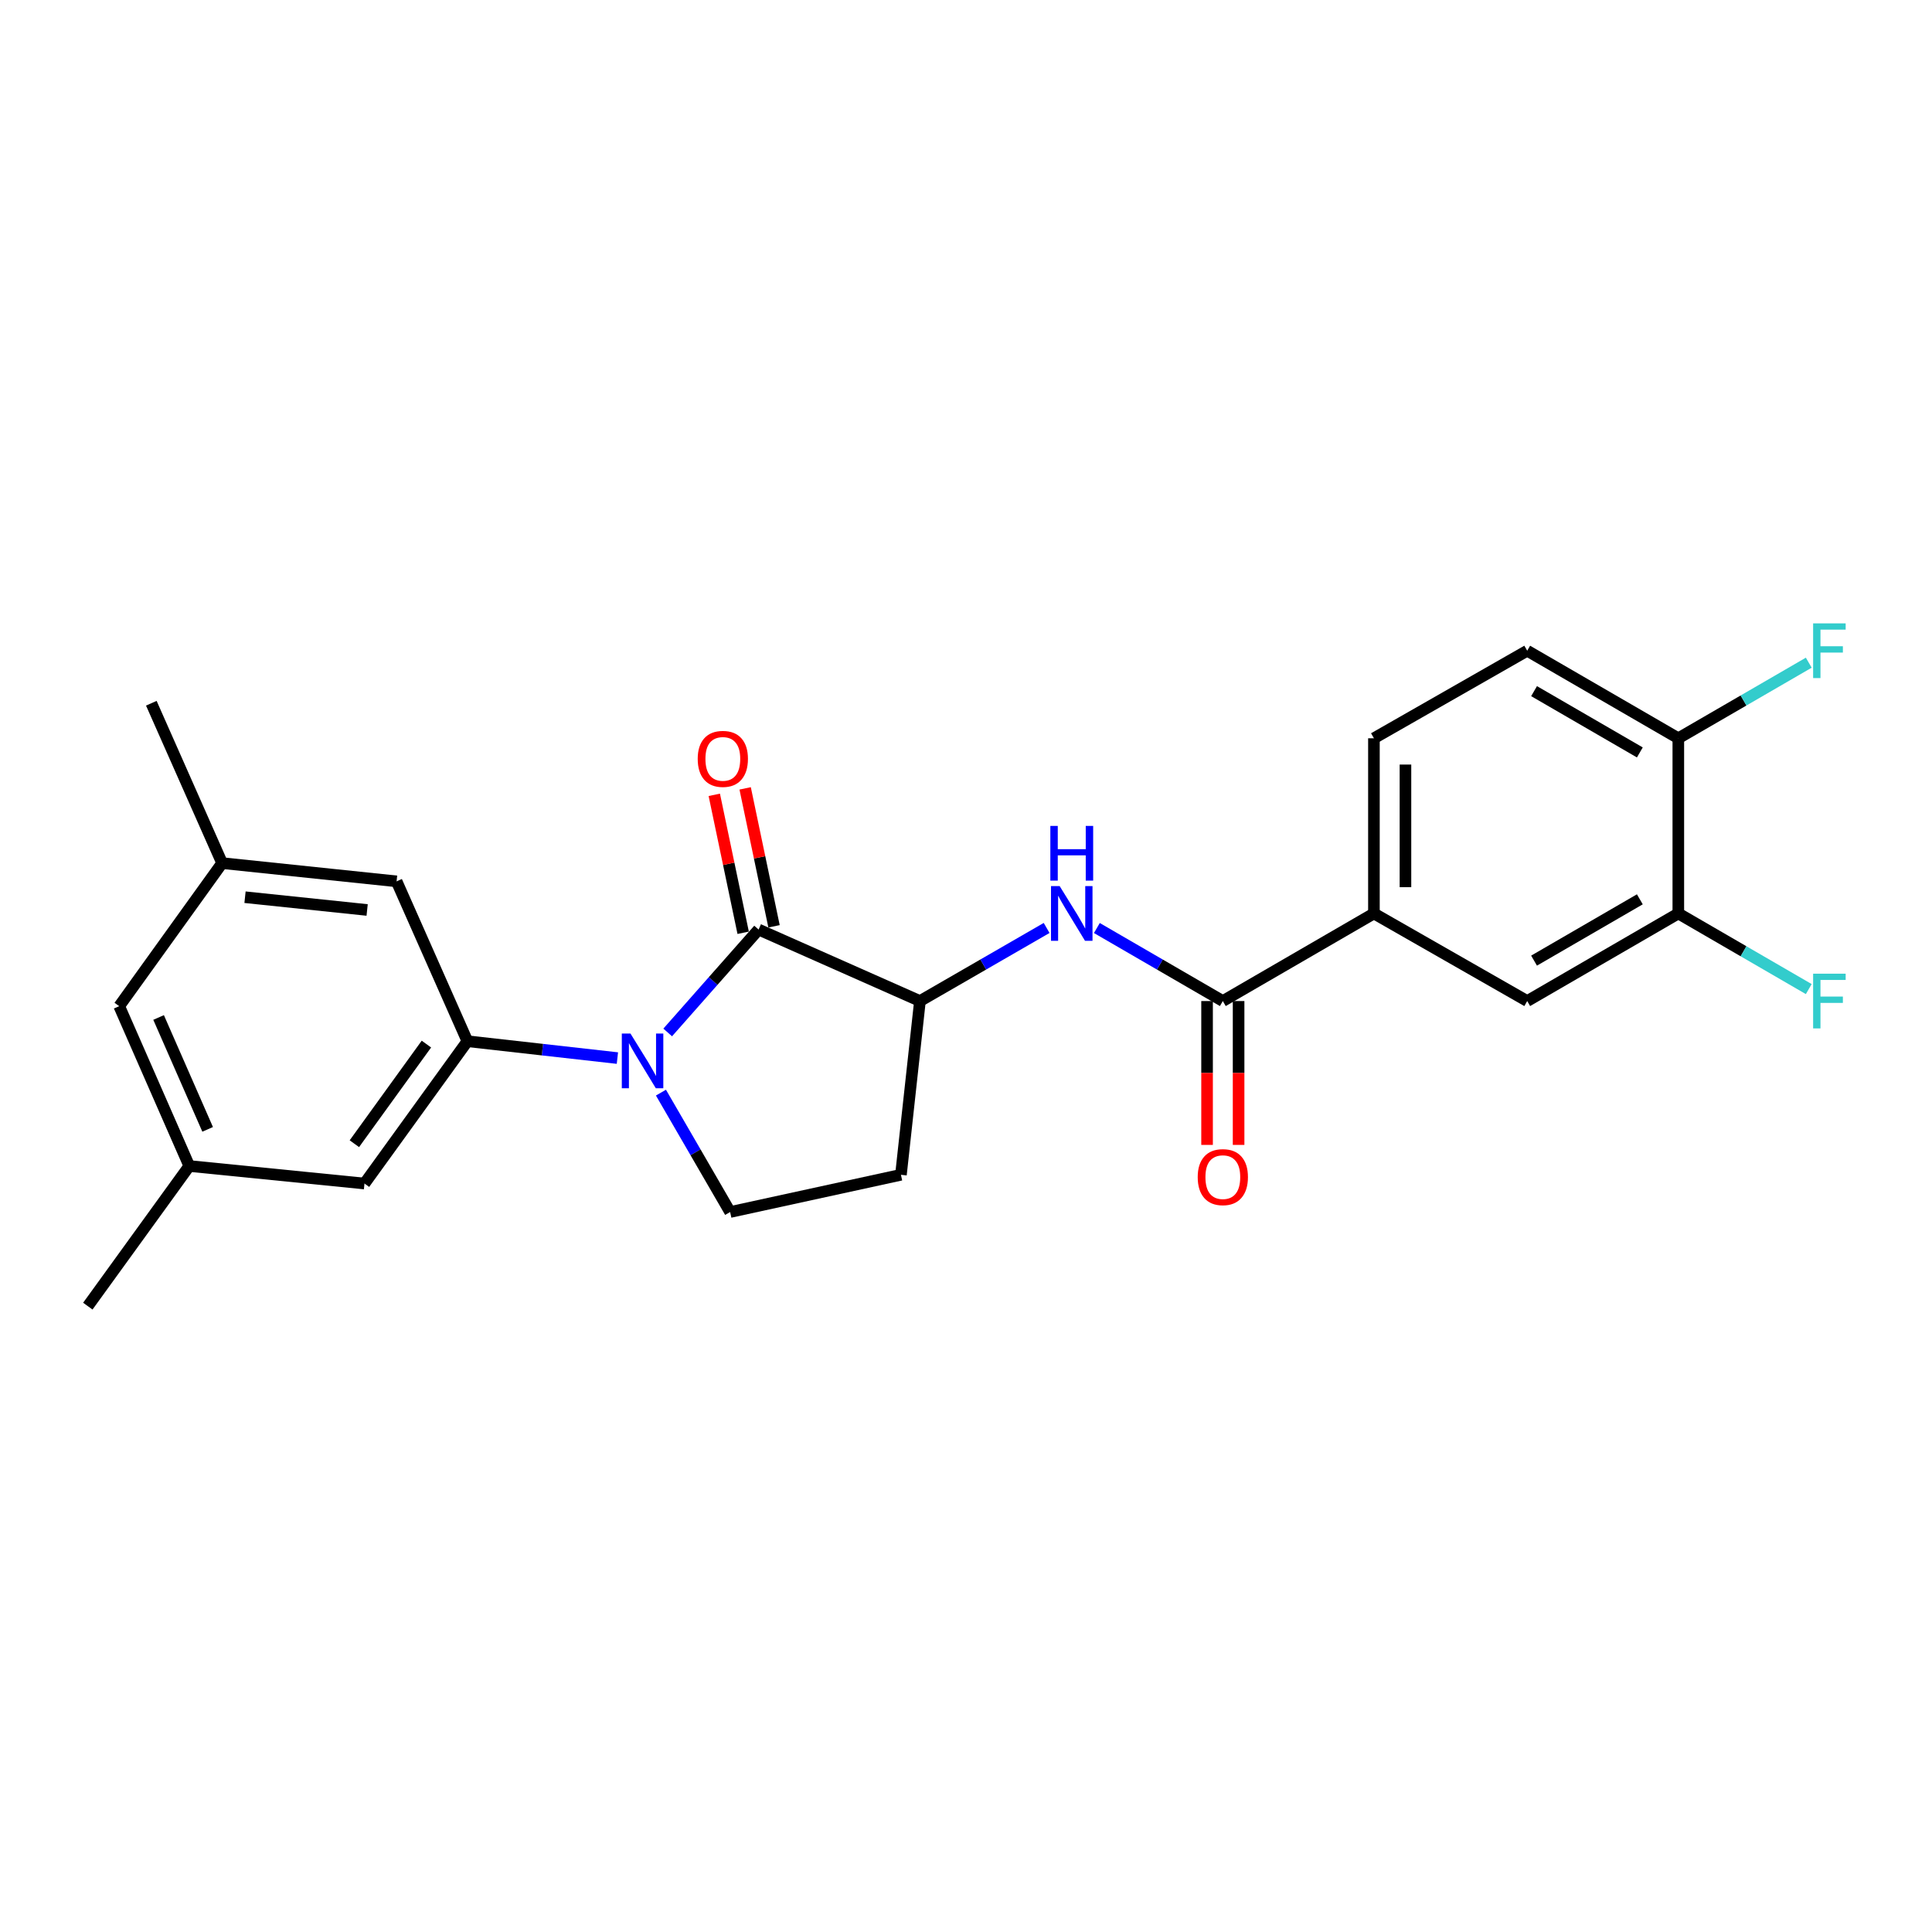 <?xml version='1.0' encoding='iso-8859-1'?>
<svg version='1.1' baseProfile='full'
              xmlns='http://www.w3.org/2000/svg'
                      xmlns:rdkit='http://www.rdkit.org/xml'
                      xmlns:xlink='http://www.w3.org/1999/xlink'
                  xml:space='preserve'
width='1000px' height='1000px' viewBox='0 0 1000 1000'>
<!-- END OF HEADER -->
<rect style='opacity:1.0;fill:#FFFFFF;stroke:none' width='1000' height='1000' x='0' y='0'> </rect>
<path class='bond-0' d='M 345.598,534.398 L 369.124,507.764' style='fill:none;fill-rule:evenodd;stroke:#0000FF;stroke-width:6px;stroke-linecap:butt;stroke-linejoin:miter;stroke-opacity:1' />
<path class='bond-0' d='M 369.124,507.764 L 392.651,481.129' style='fill:none;fill-rule:evenodd;stroke:#000000;stroke-width:6px;stroke-linecap:butt;stroke-linejoin:miter;stroke-opacity:1' />
<path class='bond-1' d='M 319.569,547.661 L 280.747,543.297' style='fill:none;fill-rule:evenodd;stroke:#0000FF;stroke-width:6px;stroke-linecap:butt;stroke-linejoin:miter;stroke-opacity:1' />
<path class='bond-1' d='M 280.747,543.297 L 241.925,538.933' style='fill:none;fill-rule:evenodd;stroke:#000000;stroke-width:6px;stroke-linecap:butt;stroke-linejoin:miter;stroke-opacity:1' />
<path class='bond-5' d='M 342.105,565.545 L 360.011,596.442' style='fill:none;fill-rule:evenodd;stroke:#0000FF;stroke-width:6px;stroke-linecap:butt;stroke-linejoin:miter;stroke-opacity:1' />
<path class='bond-5' d='M 360.011,596.442 L 377.917,627.34' style='fill:none;fill-rule:evenodd;stroke:#000000;stroke-width:6px;stroke-linecap:butt;stroke-linejoin:miter;stroke-opacity:1' />
<path class='bond-3' d='M 392.651,481.129 L 476.161,518.142' style='fill:none;fill-rule:evenodd;stroke:#000000;stroke-width:6px;stroke-linecap:butt;stroke-linejoin:miter;stroke-opacity:1' />
<path class='bond-12' d='M 400.639,479.456 L 393.163,443.758' style='fill:none;fill-rule:evenodd;stroke:#000000;stroke-width:6px;stroke-linecap:butt;stroke-linejoin:miter;stroke-opacity:1' />
<path class='bond-12' d='M 393.163,443.758 L 385.687,408.059' style='fill:none;fill-rule:evenodd;stroke:#FF0000;stroke-width:6px;stroke-linecap:butt;stroke-linejoin:miter;stroke-opacity:1' />
<path class='bond-12' d='M 384.664,482.802 L 377.188,447.103' style='fill:none;fill-rule:evenodd;stroke:#000000;stroke-width:6px;stroke-linecap:butt;stroke-linejoin:miter;stroke-opacity:1' />
<path class='bond-12' d='M 377.188,447.103 L 369.712,411.405' style='fill:none;fill-rule:evenodd;stroke:#FF0000;stroke-width:6px;stroke-linecap:butt;stroke-linejoin:miter;stroke-opacity:1' />
<path class='bond-10' d='M 241.925,538.933 L 188.655,612.596' style='fill:none;fill-rule:evenodd;stroke:#000000;stroke-width:6px;stroke-linecap:butt;stroke-linejoin:miter;stroke-opacity:1' />
<path class='bond-10' d='M 220.709,540.419 L 183.42,591.983' style='fill:none;fill-rule:evenodd;stroke:#000000;stroke-width:6px;stroke-linecap:butt;stroke-linejoin:miter;stroke-opacity:1' />
<path class='bond-11' d='M 241.925,538.933 L 205.275,456.185' style='fill:none;fill-rule:evenodd;stroke:#000000;stroke-width:6px;stroke-linecap:butt;stroke-linejoin:miter;stroke-opacity:1' />
<path class='bond-2' d='M 632.935,518.142 L 600.337,499.242' style='fill:none;fill-rule:evenodd;stroke:#000000;stroke-width:6px;stroke-linecap:butt;stroke-linejoin:miter;stroke-opacity:1' />
<path class='bond-2' d='M 600.337,499.242 L 567.739,480.342' style='fill:none;fill-rule:evenodd;stroke:#0000FF;stroke-width:6px;stroke-linecap:butt;stroke-linejoin:miter;stroke-opacity:1' />
<path class='bond-6' d='M 632.935,518.142 L 711.141,472.805' style='fill:none;fill-rule:evenodd;stroke:#000000;stroke-width:6px;stroke-linecap:butt;stroke-linejoin:miter;stroke-opacity:1' />
<path class='bond-14' d='M 624.775,518.142 L 624.775,555.371' style='fill:none;fill-rule:evenodd;stroke:#000000;stroke-width:6px;stroke-linecap:butt;stroke-linejoin:miter;stroke-opacity:1' />
<path class='bond-14' d='M 624.775,555.371 L 624.775,592.6' style='fill:none;fill-rule:evenodd;stroke:#FF0000;stroke-width:6px;stroke-linecap:butt;stroke-linejoin:miter;stroke-opacity:1' />
<path class='bond-14' d='M 641.096,518.142 L 641.096,555.371' style='fill:none;fill-rule:evenodd;stroke:#000000;stroke-width:6px;stroke-linecap:butt;stroke-linejoin:miter;stroke-opacity:1' />
<path class='bond-14' d='M 641.096,555.371 L 641.096,592.6' style='fill:none;fill-rule:evenodd;stroke:#FF0000;stroke-width:6px;stroke-linecap:butt;stroke-linejoin:miter;stroke-opacity:1' />
<path class='bond-4' d='M 476.161,518.142 L 508.946,499.226' style='fill:none;fill-rule:evenodd;stroke:#000000;stroke-width:6px;stroke-linecap:butt;stroke-linejoin:miter;stroke-opacity:1' />
<path class='bond-4' d='M 508.946,499.226 L 541.731,480.31' style='fill:none;fill-rule:evenodd;stroke:#0000FF;stroke-width:6px;stroke-linecap:butt;stroke-linejoin:miter;stroke-opacity:1' />
<path class='bond-24' d='M 476.161,518.142 L 466.323,608.072' style='fill:none;fill-rule:evenodd;stroke:#000000;stroke-width:6px;stroke-linecap:butt;stroke-linejoin:miter;stroke-opacity:1' />
<path class='bond-7' d='M 377.917,627.34 L 466.323,608.072' style='fill:none;fill-rule:evenodd;stroke:#000000;stroke-width:6px;stroke-linecap:butt;stroke-linejoin:miter;stroke-opacity:1' />
<path class='bond-9' d='M 711.141,472.805 L 790.48,518.142' style='fill:none;fill-rule:evenodd;stroke:#000000;stroke-width:6px;stroke-linecap:butt;stroke-linejoin:miter;stroke-opacity:1' />
<path class='bond-15' d='M 711.141,472.805 L 711.141,382.132' style='fill:none;fill-rule:evenodd;stroke:#000000;stroke-width:6px;stroke-linecap:butt;stroke-linejoin:miter;stroke-opacity:1' />
<path class='bond-15' d='M 727.462,459.204 L 727.462,395.733' style='fill:none;fill-rule:evenodd;stroke:#000000;stroke-width:6px;stroke-linecap:butt;stroke-linejoin:miter;stroke-opacity:1' />
<path class='bond-8' d='M 868.695,472.805 L 790.48,518.142' style='fill:none;fill-rule:evenodd;stroke:#000000;stroke-width:6px;stroke-linecap:butt;stroke-linejoin:miter;stroke-opacity:1' />
<path class='bond-8' d='M 848.778,465.485 L 794.027,497.221' style='fill:none;fill-rule:evenodd;stroke:#000000;stroke-width:6px;stroke-linecap:butt;stroke-linejoin:miter;stroke-opacity:1' />
<path class='bond-20' d='M 868.695,472.805 L 902.453,492.378' style='fill:none;fill-rule:evenodd;stroke:#000000;stroke-width:6px;stroke-linecap:butt;stroke-linejoin:miter;stroke-opacity:1' />
<path class='bond-20' d='M 902.453,492.378 L 936.212,511.95' style='fill:none;fill-rule:evenodd;stroke:#33CCCC;stroke-width:6px;stroke-linecap:butt;stroke-linejoin:miter;stroke-opacity:1' />
<path class='bond-26' d='M 868.695,472.805 L 868.695,382.132' style='fill:none;fill-rule:evenodd;stroke:#000000;stroke-width:6px;stroke-linecap:butt;stroke-linejoin:miter;stroke-opacity:1' />
<path class='bond-17' d='M 188.655,612.596 L 97.972,603.52' style='fill:none;fill-rule:evenodd;stroke:#000000;stroke-width:6px;stroke-linecap:butt;stroke-linejoin:miter;stroke-opacity:1' />
<path class='bond-16' d='M 205.275,456.185 L 114.974,446.746' style='fill:none;fill-rule:evenodd;stroke:#000000;stroke-width:6px;stroke-linecap:butt;stroke-linejoin:miter;stroke-opacity:1' />
<path class='bond-16' d='M 190.033,471.002 L 126.822,464.394' style='fill:none;fill-rule:evenodd;stroke:#000000;stroke-width:6px;stroke-linecap:butt;stroke-linejoin:miter;stroke-opacity:1' />
<path class='bond-13' d='M 868.695,382.132 L 790.48,336.814' style='fill:none;fill-rule:evenodd;stroke:#000000;stroke-width:6px;stroke-linecap:butt;stroke-linejoin:miter;stroke-opacity:1' />
<path class='bond-13' d='M 848.78,389.456 L 794.03,357.733' style='fill:none;fill-rule:evenodd;stroke:#000000;stroke-width:6px;stroke-linecap:butt;stroke-linejoin:miter;stroke-opacity:1' />
<path class='bond-21' d='M 868.695,382.132 L 902.453,362.567' style='fill:none;fill-rule:evenodd;stroke:#000000;stroke-width:6px;stroke-linecap:butt;stroke-linejoin:miter;stroke-opacity:1' />
<path class='bond-21' d='M 902.453,362.567 L 936.212,343.003' style='fill:none;fill-rule:evenodd;stroke:#33CCCC;stroke-width:6px;stroke-linecap:butt;stroke-linejoin:miter;stroke-opacity:1' />
<path class='bond-18' d='M 711.141,382.132 L 790.48,336.814' style='fill:none;fill-rule:evenodd;stroke:#000000;stroke-width:6px;stroke-linecap:butt;stroke-linejoin:miter;stroke-opacity:1' />
<path class='bond-19' d='M 114.974,446.746 L 61.703,520.789' style='fill:none;fill-rule:evenodd;stroke:#000000;stroke-width:6px;stroke-linecap:butt;stroke-linejoin:miter;stroke-opacity:1' />
<path class='bond-23' d='M 114.974,446.746 L 78.324,363.997' style='fill:none;fill-rule:evenodd;stroke:#000000;stroke-width:6px;stroke-linecap:butt;stroke-linejoin:miter;stroke-opacity:1' />
<path class='bond-22' d='M 97.972,603.52 L 45.455,676.058' style='fill:none;fill-rule:evenodd;stroke:#000000;stroke-width:6px;stroke-linecap:butt;stroke-linejoin:miter;stroke-opacity:1' />
<path class='bond-25' d='M 97.972,603.52 L 61.703,520.789' style='fill:none;fill-rule:evenodd;stroke:#000000;stroke-width:6px;stroke-linecap:butt;stroke-linejoin:miter;stroke-opacity:1' />
<path class='bond-25' d='M 107.48,584.557 L 82.091,526.646' style='fill:none;fill-rule:evenodd;stroke:#000000;stroke-width:6px;stroke-linecap:butt;stroke-linejoin:miter;stroke-opacity:1' />
<path  class='atom-0' d='M 326.329 534.965
L 335.609 549.965
Q 336.529 551.445, 338.009 554.125
Q 339.489 556.805, 339.569 556.965
L 339.569 534.965
L 343.329 534.965
L 343.329 563.285
L 339.449 563.285
L 329.489 546.885
Q 328.329 544.965, 327.089 542.765
Q 325.889 540.565, 325.529 539.885
L 325.529 563.285
L 321.849 563.285
L 321.849 534.965
L 326.329 534.965
' fill='#0000FF'/>
<path  class='atom-5' d='M 548.479 458.645
L 557.759 473.645
Q 558.679 475.125, 560.159 477.805
Q 561.639 480.485, 561.719 480.645
L 561.719 458.645
L 565.479 458.645
L 565.479 486.965
L 561.599 486.965
L 551.639 470.565
Q 550.479 468.645, 549.239 466.445
Q 548.039 464.245, 547.679 463.565
L 547.679 486.965
L 543.999 486.965
L 543.999 458.645
L 548.479 458.645
' fill='#0000FF'/>
<path  class='atom-5' d='M 543.659 427.493
L 547.499 427.493
L 547.499 439.533
L 561.979 439.533
L 561.979 427.493
L 565.819 427.493
L 565.819 455.813
L 561.979 455.813
L 561.979 442.733
L 547.499 442.733
L 547.499 455.813
L 543.659 455.813
L 543.659 427.493
' fill='#0000FF'/>
<path  class='atom-13' d='M 361.136 392.794
Q 361.136 385.994, 364.496 382.194
Q 367.856 378.394, 374.136 378.394
Q 380.416 378.394, 383.776 382.194
Q 387.136 385.994, 387.136 392.794
Q 387.136 399.674, 383.736 403.594
Q 380.336 407.474, 374.136 407.474
Q 367.896 407.474, 364.496 403.594
Q 361.136 399.714, 361.136 392.794
M 374.136 404.274
Q 378.456 404.274, 380.776 401.394
Q 383.136 398.474, 383.136 392.794
Q 383.136 387.234, 380.776 384.434
Q 378.456 381.594, 374.136 381.594
Q 369.816 381.594, 367.456 384.394
Q 365.136 387.194, 365.136 392.794
Q 365.136 398.514, 367.456 401.394
Q 369.816 404.274, 374.136 404.274
' fill='#FF0000'/>
<path  class='atom-15' d='M 619.935 609.276
Q 619.935 602.476, 623.295 598.676
Q 626.655 594.876, 632.935 594.876
Q 639.215 594.876, 642.575 598.676
Q 645.935 602.476, 645.935 609.276
Q 645.935 616.156, 642.535 620.076
Q 639.135 623.956, 632.935 623.956
Q 626.695 623.956, 623.295 620.076
Q 619.935 616.196, 619.935 609.276
M 632.935 620.756
Q 637.255 620.756, 639.575 617.876
Q 641.935 614.956, 641.935 609.276
Q 641.935 603.716, 639.575 600.916
Q 637.255 598.076, 632.935 598.076
Q 628.615 598.076, 626.255 600.876
Q 623.935 603.676, 623.935 609.276
Q 623.935 614.996, 626.255 617.876
Q 628.615 620.756, 632.935 620.756
' fill='#FF0000'/>
<path  class='atom-21' d='M 938.471 503.982
L 955.311 503.982
L 955.311 507.222
L 942.271 507.222
L 942.271 515.822
L 953.871 515.822
L 953.871 519.102
L 942.271 519.102
L 942.271 532.302
L 938.471 532.302
L 938.471 503.982
' fill='#33CCCC'/>
<path  class='atom-22' d='M 938.471 322.654
L 955.311 322.654
L 955.311 325.894
L 942.271 325.894
L 942.271 334.494
L 953.871 334.494
L 953.871 337.774
L 942.271 337.774
L 942.271 350.974
L 938.471 350.974
L 938.471 322.654
' fill='#33CCCC'/>
</svg>

